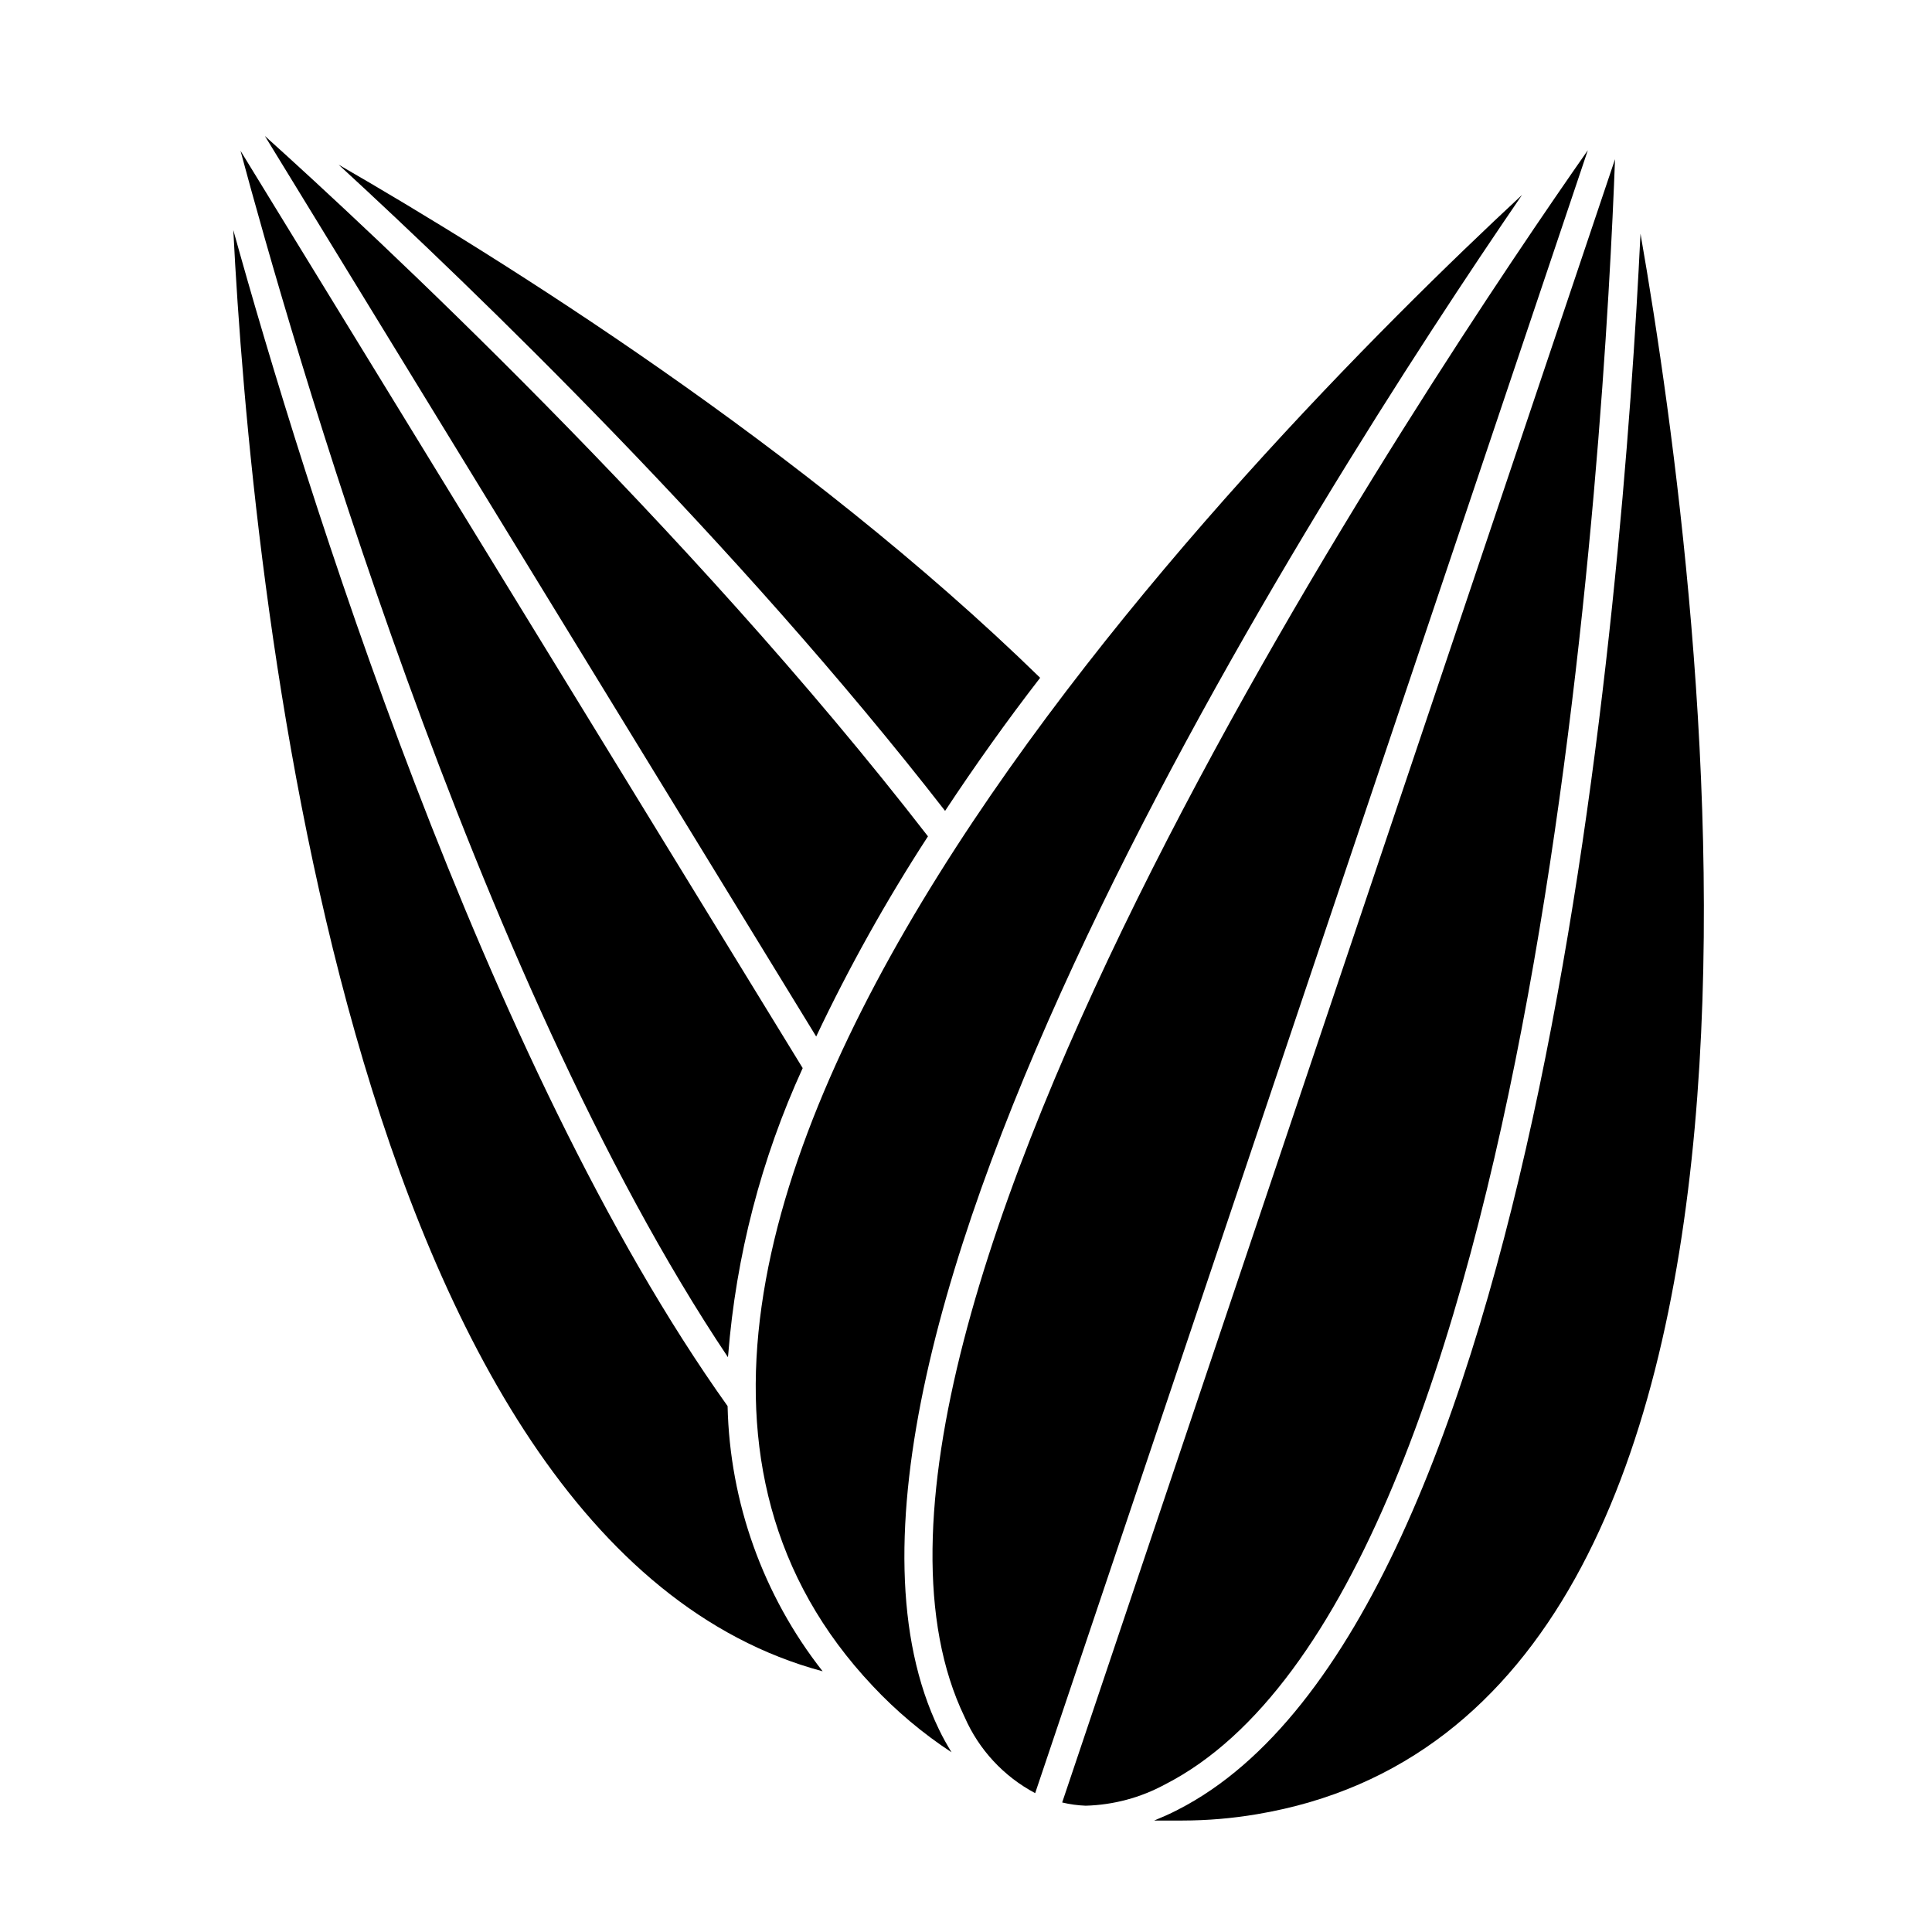 <?xml version="1.0" encoding="UTF-8"?>
<!-- Uploaded to: SVG Repo, www.svgrepo.com, Generator: SVG Repo Mixer Tools -->
<svg fill="#000000" width="800px" height="800px" version="1.1" viewBox="144 144 512 512" xmlns="http://www.w3.org/2000/svg">
 <g>
  <path d="m362.01 586.91c-15.781-20.082-24.617-44.746-25.191-70.281-64.688-90.688-112.5-245-130.99-311.66 4.688 92.805 29.574 348.03 156.18 381.94z"/>
  <path d="m394.46 358.89c7.961-12.043 16.375-23.879 25.191-35.266-62.523-61.012-143.18-111.34-185.91-135.98 36.324 33.402 105.35 100 160.71 171.24z"/>
  <path d="m389.92 365.64c-63.934-82.625-147.57-160.27-175.73-185.61l146.11 238.66h-0.004c8.684-18.324 18.578-36.047 29.625-53.051z"/>
  <path d="m336.97 503.13c2.082-26.32 8.77-52.066 19.75-76.074l-148.98-243.09c12.797 47.66 61.668 218.96 129.18 319.72-0.012-0.188 0.004-0.375 0.051-0.555z"/>
  <path d="m456.17 623.59c-2.117 1.109-4.231 2.016-6.297 2.871h7.508c6.582-0.008 13.156-0.566 19.648-1.664 156.48-26.148 119.15-319.11 101.72-418.87-4.637 96.078-26.098 368.39-122.58 417.66z"/>
  <path d="m375.31 590.84c6.238 6.644 13.238 12.531 20.855 17.535-1.16-1.914-2.316-3.93-3.324-6.047-47.156-97.59 100.26-327.48 154.52-406.68-74.16 68.922-280.93 279.92-172.05 395.19z"/>
  <path d="m431.74 622.53c7.348-0.203 14.547-2.137 21.008-5.644 99.957-51.035 116.73-362.99 119.25-430.7l-146.51 435.49c2.047 0.488 4.141 0.777 6.246 0.855z"/>
  <path d="m399.64 599.05c3.777 8.637 10.363 15.738 18.691 20.152l146.46-435.39c-38.844 55.57-213.96 314.12-165.15 415.24z"/>
 </g>
</svg>